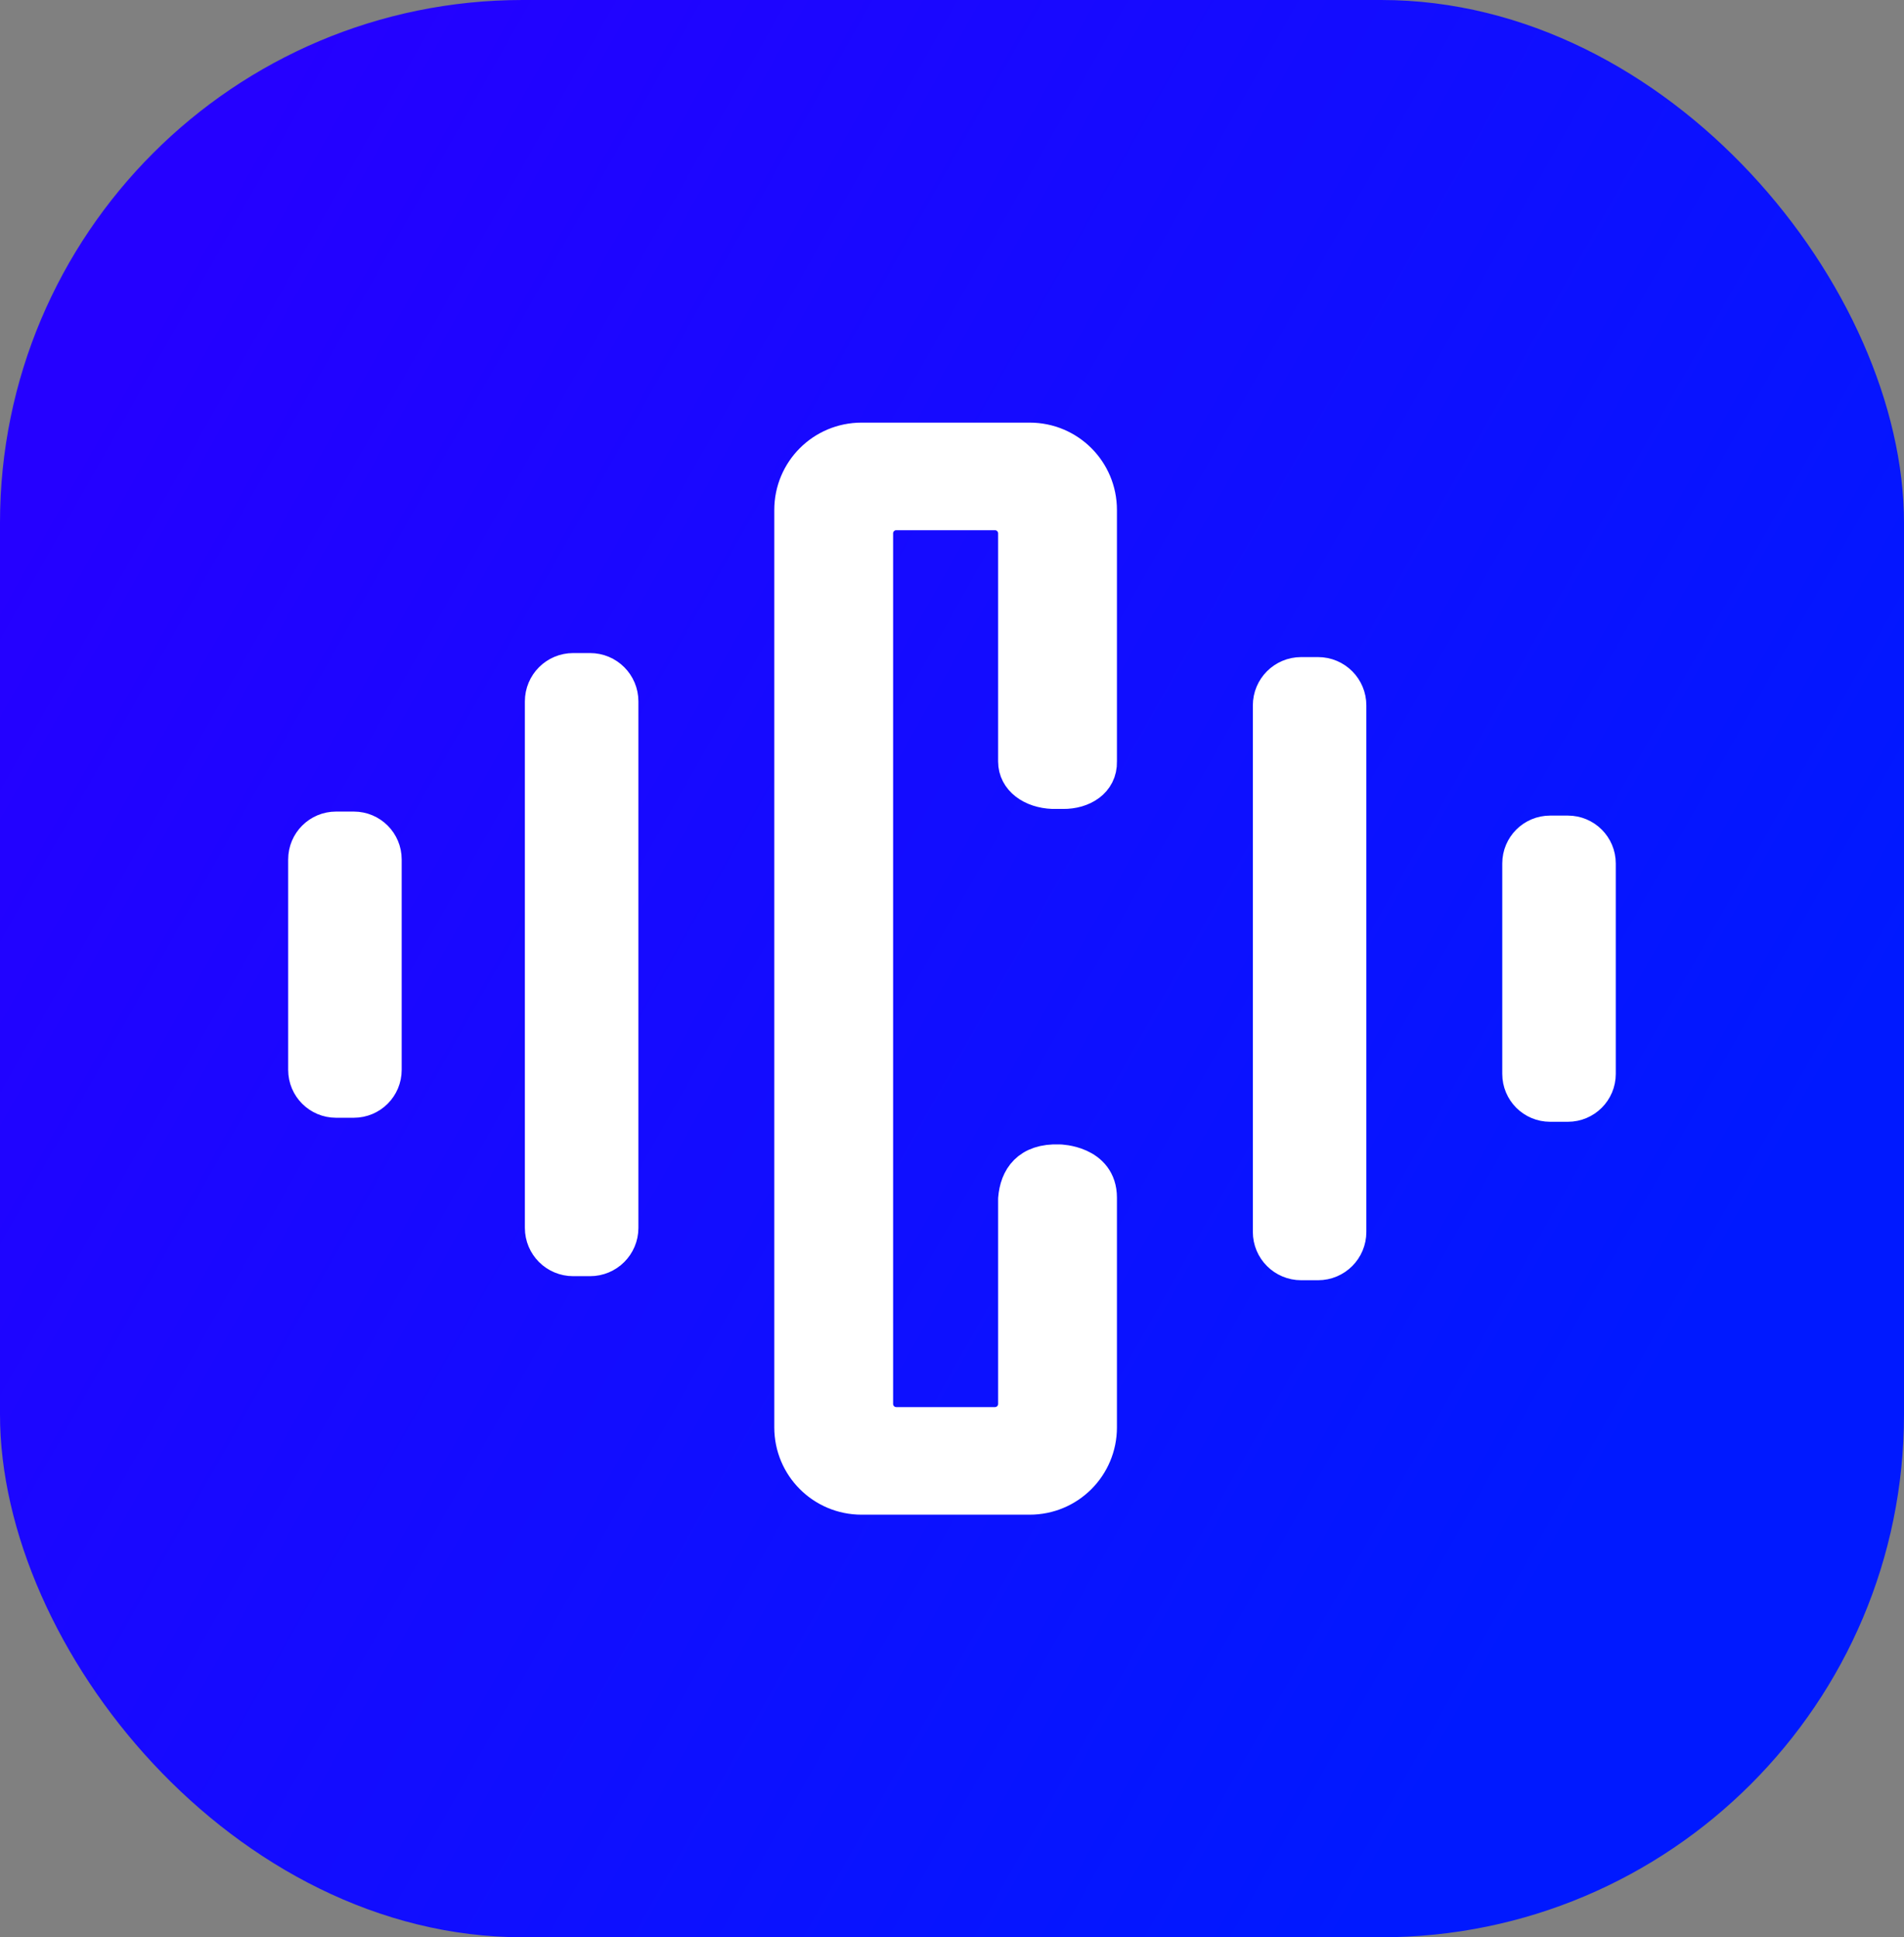<?xml version="1.0" encoding="UTF-8" standalone="no"?>
<!-- Created with Inkscape (http://www.inkscape.org/) -->

<svg
   width="61.979mm"
   height="63.054mm"
   viewBox="0 0 61.979 63.054"
   version="1.1"
   id="svg5"
   xml:space="preserve"
   sodipodi:docname="vite.svg"
   inkscape:version="1.2 (dc2aedaf03, 2022-05-15)"
   xmlns:inkscape="http://www.inkscape.org/namespaces/inkscape"
   xmlns:sodipodi="http://sodipodi.sourceforge.net/DTD/sodipodi-0.dtd"
   xmlns:xlink="http://www.w3.org/1999/xlink"
   xmlns="http://www.w3.org/2000/svg"
   xmlns:svg="http://www.w3.org/2000/svg"><rect x="0" y="0" width="61.979" height="63.054" fill="#808080" stroke="none"/><sodipodi:namedview
     id="namedview7"
     pagecolor="#ffffff"
     bordercolor="#000000"
     borderopacity="0.25"
     inkscape:showpageshadow="2"
     inkscape:pageopacity="0.0"
     inkscape:pagecheckerboard="0"
     inkscape:deskcolor="#d1d1d1"
     inkscape:document-units="mm"
     showgrid="false"
     inkscape:zoom="0.73851712"
     inkscape:cx="90.045306"
     inkscape:cy="161.13371"
     inkscape:window-width="1920"
     inkscape:window-height="1009"
     inkscape:window-x="-8"
     inkscape:window-y="-8"
     inkscape:window-maximized="1"
     inkscape:current-layer="layer1" /><defs
     id="defs2"><linearGradient
       inkscape:collect="always"
       id="linearGradient27422"><stop
         style="stop-color:#2500ff;stop-opacity:1;"
         offset="0"
         id="stop27418" /><stop
         style="stop-color:#0019ff;stop-opacity:1"
         offset="1"
         id="stop27420" /></linearGradient><linearGradient
       inkscape:collect="always"
       xlink:href="#linearGradient27422"
       id="linearGradient27424"
       x1="-64.662"
       y1="-384.025"
       x2="-12.002"
       y2="-354.322"
       gradientUnits="userSpaceOnUse" /></defs><g
     inkscape:label="Layer 1"
     inkscape:groupmode="layer"
     id="layer1"
     transform="translate(73.981,385.849)"><rect
       style="opacity:1;fill:url(#linearGradient27424);fill-opacity:1;fill-rule:evenodd;stroke:none;stroke-width:10.782;stroke-linecap:round;stroke-linejoin:round;stroke-dasharray:none;stroke-opacity:1;paint-order:stroke fill markers;stop-color:#000000"
       id="rect16466"
       width="61.979"
       height="63.054"
       x="-73.981"
       y="-385.849"
       ry="17.017" /><path
       id="path14965"
       style="fill:#ffffff;fill-opacity:1;fill-rule:evenodd;stroke:#ffffff;stroke-width:1.173;stroke-linecap:round;stroke-linejoin:round;stroke-dasharray:none;stroke-opacity:1;paint-order:stroke fill markers;stop-color:#000000"
       d="m -45.933,-371.507 c -1.25,0 -2.257,1.007 -2.257,2.257 v 29.857 c 0,1.25 1.007,2.257 2.257,2.257 h 5.468 c 1.25,0 2.256,-1.007 2.256,-2.257 v -7.476 c 2.89e-4,-1.125 -1.291,-1.146 -1.291,-1.146 -0.995,-0.038 -1.352,0.53 -1.404,1.19 v 6.67 c 0,0.382 -0.308,0.69 -0.69,0.69 h -3.211 c -0.382,0 -0.69,-0.308 -0.69,-0.69 v -28.333 c 0,-0.382 0.308,-0.69 0.69,-0.69 h 3.211 c 0.382,0 0.69,0.308 0.69,0.69 v 7.423 c -8.6e-5,0.559 0.522,0.933 1.196,0.959 h 0.332 c 0.619,0.006 1.184,-0.329 1.167,-0.957 v -8.187 c 0,-1.25 -1.006,-2.257 -2.256,-2.257 z m -9.388,7.5 c -0.547,0 -0.988,0.441 -0.988,0.988 v 17.133 c 0,0.547 0.44,0.987 0.988,0.987 h 0.547 c 0.547,0 0.988,-0.44 0.988,-0.987 v -17.133 c 0,-0.547 -0.44,-0.988 -0.988,-0.988 z m 23.697,0.131 c -0.547,0 -0.988,0.441 -0.988,0.988 v 17.133 c 0,0.547 0.44,0.988 0.988,0.988 h 0.547 c 0.547,0 0.987,-0.44 0.987,-0.988 v -17.133 c 0,-0.547 -0.44,-0.988 -0.987,-0.988 z m -31.417,5.028 c -0.539,0 -0.973,0.434 -0.973,0.973 v 6.847 c 0,0.539 0.434,0.973 0.973,0.973 h 0.576 c 0.539,0 0.973,-0.434 0.973,-0.973 v -6.847 c 0,-0.539 -0.434,-0.973 -0.973,-0.973 z m 39.521,0.131 c -0.539,0 -0.973,0.434 -0.973,0.973 v 6.847 c 0,0.539 0.434,0.973 0.973,0.973 h 0.576 c 0.539,0 0.973,-0.434 0.973,-0.973 v -6.847 c 0,-0.539 -0.434,-0.973 -0.973,-0.973 z"
       sodipodi:nodetypes="sssssscccssssssssccccsssssssssssssssssssssssssssssssssssssss" /></g></svg>
